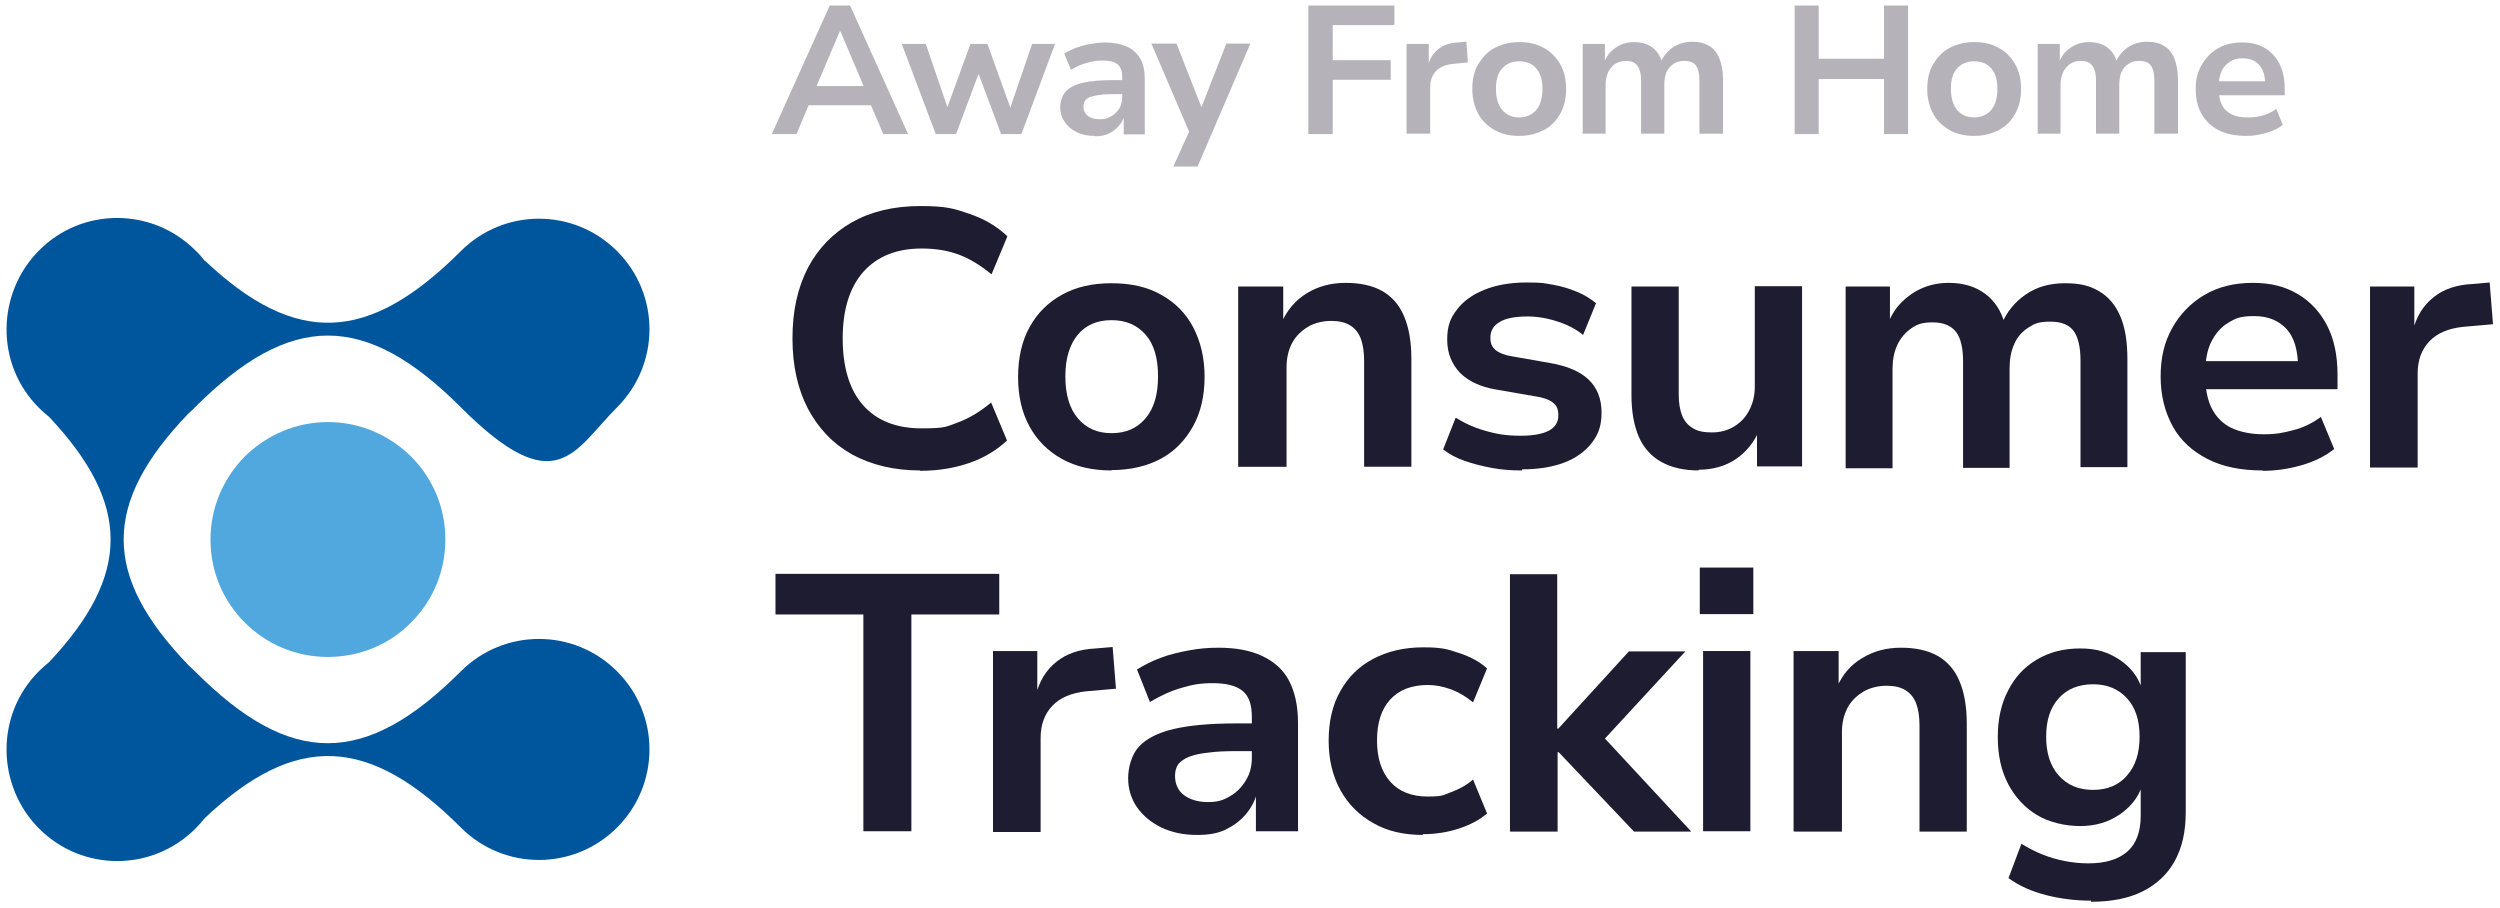 <?xml version="1.0" encoding="UTF-8"?>
<svg id="Livello_1" xmlns="http://www.w3.org/2000/svg" version="1.1" viewBox="0 0 677 246">
  <!-- Generator: Adobe Illustrator 29.7.0, SVG Export Plug-In . SVG Version: 2.1.1 Build 138)  -->
  <defs>
    <style>
      .st0 {
        fill: #00569d;
      }

      .st1 {
        fill: #1e1c31;
      }

      .st2 {
        fill: #b5b2ba;
      }

      .st3 {
        fill: #51a8de;
      }
    </style>
  </defs>
  <g>
    <path class="st1" d="M249.2,127.4c-7.1,0-13.2-1.5-18.4-4.3-5.2-2.9-9.1-7-12-12.4-2.8-5.4-4.2-11.7-4.2-19.1s1.4-13.7,4.2-19.1c2.8-5.3,6.8-9.4,11.9-12.3,5.1-2.9,11.3-4.4,18.5-4.4s9.2.7,13.3,2.1c4.1,1.4,7.5,3.4,10.3,6.1l-4.3,10.3c-3-2.5-6-4.3-9-5.4-3-1.1-6.3-1.6-9.9-1.6-6.8,0-12,2.1-15.8,6.3-3.7,4.2-5.6,10.2-5.6,18s1.8,13.9,5.5,18.1c3.7,4.2,9,6.3,15.8,6.3s6.8-.5,9.9-1.6c3-1.1,6-2.9,9-5.4l4.3,10.3c-2.8,2.6-6.2,4.7-10.3,6.1-4.1,1.4-8.5,2.1-13.3,2.1h0Z"/>
    <path class="st1" d="M301,127.4c-5.1,0-9.6-1-13.4-3.1-3.8-2.1-6.7-5-8.8-8.8-2.1-3.8-3.1-8.3-3.1-13.4s1-9.7,3.1-13.5,5-6.7,8.8-8.8c3.8-2.1,8.2-3.1,13.4-3.1s9.7,1,13.4,3.1c3.8,2.1,6.7,5,8.7,8.8s3.1,8.3,3.1,13.4-1,9.6-3.1,13.4-5,6.8-8.7,8.8-8.2,3.1-13.4,3.1ZM301,117.3c3.9,0,6.9-1.3,9.2-4s3.4-6.5,3.4-11.4-1.1-8.7-3.4-11.3-5.3-3.9-9.2-3.9-6.9,1.3-9.1,3.9-3.4,6.4-3.4,11.3,1.1,8.7,3.4,11.4c2.3,2.7,5.3,4,9.1,4Z"/>
    <path class="st1" d="M335.3,126.4v-48.8h12.2v9.9h-.5c1.5-3.5,3.8-6.2,6.9-8.1,3.1-1.9,6.6-2.8,10.5-2.8s7.2.7,9.9,2.2c2.6,1.5,4.6,3.7,5.9,6.8,1.3,3,2,6.9,2,11.5v29.3h-12.8v-28.7c0-2.4-.3-4.4-.9-6s-1.6-2.8-2.9-3.6c-1.3-.8-3-1.2-5.1-1.2s-4.5.5-6.3,1.6-3.3,2.5-4.3,4.4c-1,1.9-1.5,4.1-1.5,6.5v27h-12.8,0Z"/>
    <path class="st1" d="M412.1,127.4c-2.8,0-5.6-.2-8.2-.7-2.6-.5-5-1.1-7.3-1.9s-4.1-1.8-5.8-3.1l3.4-8.6c1.6,1,3.5,2,5.4,2.7s4,1.3,6.1,1.7,4.2.5,6.1.5c3.4,0,6-.5,7.7-1.4,1.7-1,2.5-2.3,2.5-4.1s-.5-2.7-1.5-3.5c-1-.8-2.7-1.4-4.9-1.7l-10.4-1.8c-4.3-.7-7.6-2.3-9.9-4.6-2.2-2.4-3.4-5.3-3.4-8.9s.8-5.8,2.6-8.1c1.7-2.3,4.2-4.1,7.4-5.4,3.2-1.3,7-2,11.5-2s4.7.2,7.1.6,4.5,1.1,6.5,1.9c2,.8,3.7,1.9,5.2,3.1l-3.5,8.6c-1.2-1-2.7-1.9-4.4-2.7-1.7-.7-3.5-1.3-5.3-1.7s-3.6-.6-5.3-.6c-3.4,0-6,.5-7.6,1.5-1.7,1-2.5,2.4-2.5,4.2s.5,2.6,1.4,3.4c1,.8,2.5,1.4,4.5,1.7l10.2,1.8c4.7.8,8.2,2.3,10.5,4.5,2.3,2.2,3.5,5.2,3.5,8.9s-.9,6-2.7,8.3c-1.8,2.3-4.3,4.1-7.5,5.3-3.2,1.2-7,1.8-11.3,1.8h0Z"/>
    <path class="st1" d="M460,127.4c-4,0-7.4-.8-10.1-2.3-2.7-1.5-4.8-3.8-6.1-6.8-1.3-3-2-6.8-2-11.3v-29.4h12.8v29.3c0,2.2.3,4,.9,5.6.6,1.5,1.6,2.7,3,3.5,1.3.8,3,1.1,5.1,1.1s4.2-.5,6-1.6,3.1-2.5,4.1-4.4c1-1.9,1.5-4,1.5-6.4v-27.2h12.8v48.8h-12.2v-10.2h.8c-1.5,3.6-3.7,6.3-6.5,8.2-2.8,1.9-6.2,2.9-10.1,2.9h0Z"/>
    <path class="st1" d="M499.8,126.4v-48.8h12v10h-.5c.8-2.2,2.1-4.2,3.7-5.8,1.6-1.6,3.5-2.9,5.6-3.8s4.5-1.4,7.1-1.4c4,0,7.2,1,9.8,2.9,2.6,1.9,4.4,4.6,5.4,8.2h-.8c1.3-3.2,3.5-5.9,6.4-7.9,3-2.1,6.5-3.1,10.7-3.1s6.8.7,9.3,2.2c2.5,1.5,4.4,3.7,5.7,6.8,1.3,3,1.9,6.9,1.9,11.5v29.3h-12.7v-28.8c0-3.6-.6-6.3-1.8-8-1.2-1.7-3.3-2.6-6.4-2.6s-4.2.5-5.9,1.6-3,2.5-3.8,4.4c-.9,1.9-1.3,4.1-1.3,6.7v26.9h-12.6v-28.8c0-3.6-.6-6.3-1.9-8-1.3-1.7-3.4-2.6-6.3-2.6s-4.2.5-5.8,1.6c-1.6,1.1-2.9,2.6-3.8,4.5s-1.3,4.1-1.3,6.5v26.9h-12.7Z"/>
    <path class="st1" d="M612.7,127.4c-5.8,0-10.8-1-14.9-3.1s-7.3-5-9.4-8.8-3.3-8.3-3.3-13.5,1-9.3,3.1-13.1,5-6.8,8.7-9,8.1-3.3,13.1-3.3,8.7,1,12.2,3c3.4,2,6.1,4.9,8,8.6s2.8,8.1,2.8,13.3v3.9h-37.6v-7.6h28.5l-1.6,1.6c0-4.5-1-8-3.1-10.3s-5-3.5-8.8-3.5-5,.6-7,1.8c-2,1.2-3.5,3-4.6,5.2-1.1,2.2-1.6,5-1.6,8.2v1c0,3.6.6,6.6,1.8,8.9s3,4.1,5.3,5.2c2.4,1.1,5.3,1.7,8.7,1.7s5.3-.4,8-1.1c2.7-.7,5.2-1.9,7.5-3.6l3.6,8.7c-2.4,1.9-5.4,3.4-8.9,4.4-3.5,1-7,1.5-10.4,1.5h0Z"/>
    <path class="st1" d="M641.8,126.4v-48.8h12v11.9h-.4c1-3.8,2.8-6.8,5.6-9,2.7-2.2,6.3-3.4,10.6-3.6l4.6-.4.9,11.3-8,.7c-4,.4-7.1,1.7-9.2,3.9-2.1,2.2-3.2,5.1-3.2,8.7v25.5h-12.9Z"/>
  </g>
  <g>
    <path class="st1" d="M233.8,225.1v-58.7h-23.8v-11h60.6v11h-23.8v58.7h-13Z"/>
    <path class="st1" d="M268.9,225.1v-48.8h12v11.9h-.4c1-3.8,2.8-6.8,5.6-9,2.7-2.2,6.3-3.4,10.6-3.6l4.6-.4.9,11.3-8,.7c-4,.4-7.1,1.7-9.2,3.9-2.1,2.2-3.2,5.1-3.2,8.7v25.5h-12.9Z"/>
    <path class="st1" d="M324,226.1c-3.5,0-6.7-.7-9.5-2-2.8-1.4-5-3.2-6.6-5.5-1.6-2.3-2.4-5-2.4-7.9s1-6.5,3-8.6c2-2.1,5.1-3.7,9.4-4.7s9.9-1.5,16.8-1.5h5.8v7.5h-5.4c-3.1,0-5.7.1-7.8.4-2.1.2-3.9.6-5.2,1.1-1.3.5-2.3,1.2-3,2-.6.9-.9,1.9-.9,3.2,0,2.2.8,4,2.4,5.2s3.8,1.9,6.5,1.9,4.2-.5,6-1.6c1.8-1,3.2-2.5,4.3-4.3,1.1-1.8,1.6-3.8,1.6-6.1v-11.1c0-3.3-.8-5.6-2.5-7s-4.4-2.1-8-2.1-5.5.4-8.3,1.2c-2.9.8-5.8,2.1-8.8,3.9l-3.5-8.8c1.9-1.2,4.1-2.3,6.5-3.2,2.4-.9,5-1.5,7.7-2,2.7-.5,5.2-.7,7.8-.7,4.7,0,8.6.7,11.8,2.2,3.2,1.5,5.7,3.6,7.3,6.6,1.6,3,2.5,6.8,2.5,11.5v29.4h-11.4v-10.2h.3c-.7,2.2-1.7,4.1-3.2,5.8-1.5,1.7-3.3,3-5.4,4s-4.6,1.4-7.4,1.4h0Z"/>
    <path class="st1" d="M385.3,226.1c-5.1,0-9.6-1-13.4-3.2-3.8-2.1-6.8-5.1-8.9-8.9s-3.2-8.3-3.2-13.4,1-9.7,3.2-13.5c2.1-3.8,5.1-6.7,8.9-8.7,3.8-2,8.3-3.1,13.5-3.1s6.5.5,9.6,1.5,5.7,2.4,7.7,4.2l-3.8,9.2c-1.8-1.5-3.8-2.7-5.9-3.5-2.2-.8-4.3-1.2-6.3-1.2-4.4,0-7.8,1.3-10.2,3.9-2.4,2.6-3.6,6.3-3.6,11.1s1.2,8.5,3.6,11.2c2.4,2.7,5.8,4,10.1,4s4.2-.4,6.4-1.2c2.2-.8,4.2-1.9,5.9-3.4l3.8,9.2c-2,1.7-4.6,3.1-7.7,4.1-3.1,1-6.3,1.5-9.7,1.5h0Z"/>
    <path class="st1" d="M408.9,225.1v-69.6h12.8v41.8h.3l19.1-20.9h15.3l-24,26v-4.8c0,0,25.6,27.6,25.6,27.6h-15.5l-20.4-21.5h-.3v21.5h-12.8Z"/>
    <path class="st1" d="M460.3,166.3v-12.6h14.5v12.6h-14.5ZM461.2,225.1v-48.8h12.8v48.8h-12.8Z"/>
    <path class="st1" d="M485.7,225.1v-48.8h12.2v9.9h-.5c1.5-3.5,3.8-6.2,6.9-8,3.1-1.9,6.6-2.8,10.5-2.8s7.2.7,9.9,2.2c2.6,1.5,4.6,3.7,5.9,6.8,1.3,3,2,6.9,2,11.5v29.3h-12.8v-28.7c0-2.4-.3-4.4-.9-6s-1.6-2.8-2.9-3.6c-1.3-.8-3-1.2-5.1-1.2s-4.5.5-6.3,1.6-3.3,2.5-4.3,4.4c-1,1.9-1.5,4.1-1.5,6.5v27h-12.8Z"/>
    <path class="st1" d="M566.3,243.9c-4.2,0-8.3-.5-12.2-1.5s-7.3-2.5-10.2-4.6l3.5-9.3c1.8,1.1,3.7,2.1,5.7,2.9s4.1,1.4,6.2,1.8,4.2.6,6.2.6c4.7,0,8.2-1.1,10.6-3.2,2.4-2.1,3.6-5.4,3.6-9.6v-8h.3c-1.1,3.2-3.2,5.7-6.2,7.7-3,2-6.5,3-10.5,3s-8.4-1-11.7-3c-3.3-2-5.9-4.8-7.8-8.4s-2.8-7.9-2.8-12.7.9-9,2.8-12.6c1.8-3.6,4.4-6.4,7.8-8.4s7.2-3,11.7-3,7.5,1,10.6,3c3,2,5.1,4.6,6.1,7.9h-.3v-9.9h12.2v43.4c0,5.2-1,9.6-3,13.2s-4.9,6.3-8.7,8.2-8.5,2.8-14,2.8h0ZM566.8,213.9c3.9,0,7-1.3,9.2-3.9,2.3-2.6,3.4-6.1,3.4-10.5s-1.1-7.9-3.4-10.4c-2.3-2.5-5.3-3.8-9.2-3.8s-7.1,1.3-9.3,3.8c-2.3,2.5-3.4,6-3.4,10.4s1.1,7.9,3.4,10.5c2.3,2.6,5.4,3.9,9.3,3.9Z"/>
  </g>
  <g>
    <path class="st2" d="M209,36.3L224.7,1.5h5.5l15.7,34.8h-6.7l-4.2-9.8,2.8,2h-20.8l2.8-2-4.1,9.8h-6.6,0ZM227.4,8.5l-6.9,16.3-1.3-1.5h16.5l-1.2,1.5-6.9-16.3h-.2Z"/>
    <path class="st2" d="M253.4,36.3l-9.2-24.4h6.5l6.2,18.1h-.7l6.6-18.1h4.6l6.5,18.1h-.6l6.2-18.1h6.2l-9.1,24.4h-5.5l-7-18.7h1.8l-7,18.7h-5.5Z"/>
    <path class="st2" d="M296.4,36.8c-1.8,0-3.4-.3-4.8-1-1.4-.7-2.5-1.6-3.3-2.8-.8-1.2-1.2-2.5-1.2-3.9s.5-3.2,1.5-4.3,2.5-1.9,4.7-2.4c2.1-.5,4.9-.7,8.4-.7h2.9v3.8h-2.7c-1.5,0-2.9,0-3.9.2-1.1.1-1.9.3-2.6.5-.7.2-1.2.6-1.5,1s-.5,1-.5,1.6c0,1.1.4,2,1.2,2.6.8.6,1.9.9,3.3.9s2.1-.3,3-.8,1.6-1.2,2.2-2.1c.5-.9.8-1.9.8-3v-5.5c0-1.6-.4-2.8-1.3-3.5-.8-.7-2.2-1-4-1s-2.7.2-4.2.6-2.9,1-4.4,1.9l-1.8-4.4c1-.6,2-1.1,3.3-1.6,1.2-.4,2.5-.8,3.8-1,1.3-.2,2.6-.4,3.9-.4,2.3,0,4.3.4,5.9,1.1,1.6.7,2.8,1.8,3.7,3.3s1.2,3.4,1.2,5.8v14.7h-5.7v-5.1h.2c-.3,1.1-.9,2.1-1.6,2.9s-1.7,1.5-2.7,2c-1.1.5-2.3.7-3.7.7h0Z"/>
    <path class="st2" d="M317.7,45.2l5.1-11.3v3.6l-11-25.7h6.8l7.2,18.4h-.9l7.2-18.4h6.5l-14.3,33.3h-6.6Z"/>
    <path class="st2" d="M354.3,36.3V1.5h23.3v5.3h-16.7v9.5h15.7v5.3h-15.7v14.7h-6.5Z"/>
    <path class="st2" d="M380.9,36.3V11.9h6v5.9h-.2c.5-1.9,1.4-3.4,2.8-4.5,1.4-1.1,3.1-1.7,5.3-1.8l2.3-.2.4,5.6-4,.4c-2,.2-3.5.8-4.6,1.9-1,1.1-1.6,2.5-1.6,4.3v12.7h-6.5,0Z"/>
    <path class="st2" d="M411.4,36.8c-2.6,0-4.8-.5-6.7-1.6s-3.4-2.5-4.4-4.4c-1-1.9-1.6-4.1-1.6-6.7s.5-4.9,1.6-6.7,2.5-3.4,4.4-4.4c1.9-1,4.1-1.6,6.7-1.6s4.8.5,6.7,1.6c1.9,1,3.3,2.5,4.4,4.4s1.6,4.1,1.6,6.7-.5,4.8-1.6,6.7c-1,1.9-2.5,3.4-4.4,4.4s-4.1,1.6-6.7,1.6h0ZM411.4,31.8c1.9,0,3.5-.7,4.6-2,1.1-1.3,1.7-3.2,1.7-5.7s-.6-4.4-1.7-5.6c-1.1-1.3-2.7-1.9-4.6-1.9s-3.4.6-4.6,1.9-1.7,3.2-1.7,5.6.6,4.4,1.7,5.7c1.1,1.3,2.7,2,4.6,2Z"/>
    <path class="st2" d="M428.6,36.3V11.9h6v5h-.2c.4-1.1,1-2.1,1.8-2.9.8-.8,1.7-1.4,2.8-1.9,1.1-.5,2.3-.7,3.5-.7,2,0,3.6.5,4.9,1.4,1.3,1,2.2,2.3,2.7,4.1h-.4c.7-1.6,1.7-2.9,3.2-4,1.5-1,3.3-1.6,5.3-1.6s3.4.4,4.6,1.1,2.2,1.9,2.8,3.4c.6,1.5,1,3.4,1,5.7v14.7h-6.4v-14.4c0-1.8-.3-3.1-.9-4-.6-.9-1.7-1.3-3.2-1.3s-2.1.3-2.9.8-1.5,1.3-1.9,2.2c-.4.9-.6,2.1-.6,3.3v13.4h-6.3v-14.4c0-1.8-.3-3.1-1-4-.6-.9-1.7-1.3-3.1-1.3s-2.1.3-2.9.8-1.4,1.3-1.9,2.2c-.4,1-.7,2-.7,3.3v13.4h-6.4,0Z"/>
    <path class="st2" d="M486,36.3V1.5h6.5v14.4h17.7V1.5h6.5v34.8h-6.5v-14.9h-17.7v14.9h-6.5Z"/>
    <path class="st2" d="M534.6,36.8c-2.6,0-4.8-.5-6.7-1.6s-3.4-2.5-4.4-4.4c-1-1.9-1.6-4.1-1.6-6.7s.5-4.9,1.6-6.7,2.5-3.4,4.4-4.4c1.9-1,4.1-1.6,6.7-1.6s4.8.5,6.7,1.6c1.9,1,3.3,2.5,4.4,4.4s1.6,4.1,1.6,6.7-.5,4.8-1.6,6.7c-1,1.9-2.5,3.4-4.4,4.4s-4.1,1.6-6.7,1.6h0ZM534.6,31.8c1.9,0,3.5-.7,4.6-2,1.1-1.3,1.7-3.2,1.7-5.7s-.6-4.4-1.7-5.6c-1.1-1.3-2.7-1.9-4.6-1.9s-3.4.6-4.6,1.9-1.7,3.2-1.7,5.6.6,4.4,1.7,5.7c1.1,1.3,2.7,2,4.6,2Z"/>
    <path class="st2" d="M551.8,36.3V11.9h6v5h-.2c.4-1.1,1-2.1,1.8-2.9.8-.8,1.7-1.4,2.8-1.9,1.1-.5,2.3-.7,3.5-.7,2,0,3.6.5,4.9,1.4,1.3,1,2.2,2.3,2.7,4.1h-.4c.7-1.6,1.7-2.9,3.2-4,1.5-1,3.3-1.6,5.3-1.6s3.4.4,4.6,1.1,2.2,1.9,2.8,3.4c.6,1.5,1,3.4,1,5.7v14.7h-6.4v-14.4c0-1.8-.3-3.1-.9-4-.6-.9-1.7-1.3-3.2-1.3s-2.1.3-2.9.8-1.5,1.3-1.9,2.2c-.4.9-.6,2.1-.6,3.3v13.4h-6.3v-14.4c0-1.8-.3-3.1-1-4-.6-.9-1.7-1.3-3.1-1.3s-2.1.3-2.9.8-1.4,1.3-1.9,2.2c-.4,1-.7,2-.7,3.3v13.4h-6.4,0Z"/>
    <path class="st2" d="M608.3,36.8c-2.9,0-5.4-.5-7.4-1.5s-3.6-2.5-4.7-4.4c-1.1-1.9-1.6-4.2-1.6-6.8s.5-4.6,1.6-6.5,2.5-3.4,4.4-4.5,4.1-1.6,6.6-1.6,4.4.5,6.1,1.5c1.7,1,3,2.4,4,4.3.9,1.9,1.4,4.1,1.4,6.6v1.9h-18.8v-3.8h14.3l-.8.8c0-2.3-.5-4-1.6-5.2s-2.5-1.8-4.4-1.8-2.5.3-3.5.9-1.8,1.5-2.3,2.6c-.5,1.1-.8,2.5-.8,4.1v.5c0,1.8.3,3.3.9,4.5s1.5,2,2.7,2.6c1.2.6,2.6.8,4.3.8s2.7-.2,4-.5c1.4-.4,2.6-1,3.7-1.8l1.8,4.3c-1.2,1-2.7,1.7-4.5,2.2-1.8.5-3.5.8-5.2.8h0Z"/>
  </g>
  <g>
    <path class="st3" d="M66.3,123.6c5.8-5.7,13.7-9.3,22.5-9.3s16.7,3.6,22.5,9.3c5.8,5.8,9.3,13.7,9.3,22.5s-3.5,16.7-9.3,22.5c-5.7,5.8-13.7,9.3-22.5,9.3s-16.7-3.5-22.5-9.3c-5.8-5.8-9.3-13.7-9.3-22.5s3.6-16.7,9.3-22.5"/>
    <path class="st0" d="M55.5,70.7c-.8-1-1.6-2-2.6-2.9-11.7-11.7-30.7-11.7-42.3,0-11.5,11.5-12,30.7-.1,42.6.9.9,1.8,1.7,2.8,2.5,22.2,23.6,22.2,42.8,0,66.4-1,.8-1.9,1.6-2.8,2.5-11.9,11.9-11.4,31.1.1,42.6,11.7,11.7,30.6,11.7,42.3,0,.9-.9,1.8-1.9,2.6-2.9,24.7-23.3,44.5-22.2,69.3,2.6,11.7,11.7,30.6,11.7,42.3,0,11.7-11.7,11.7-30.6,0-42.3-11.7-11.7-30.6-11.7-42.3,0-25.9,25.9-46.1,26-72,0-.6-.6-1.2-1.1-1.8-1.7-23.4-24.3-23.3-43.8,0-68.1.6-.5,1.2-1.1,1.8-1.7,25.9-25.9,46.1-25.9,72,0s30.6,11.7,42.3,0c11.7-11.7,11.7-30.6,0-42.3-11.7-11.7-30.6-11.7-42.3,0-24.9,24.9-44.6,25.9-69.3,2.6"/>
  </g>
</svg>